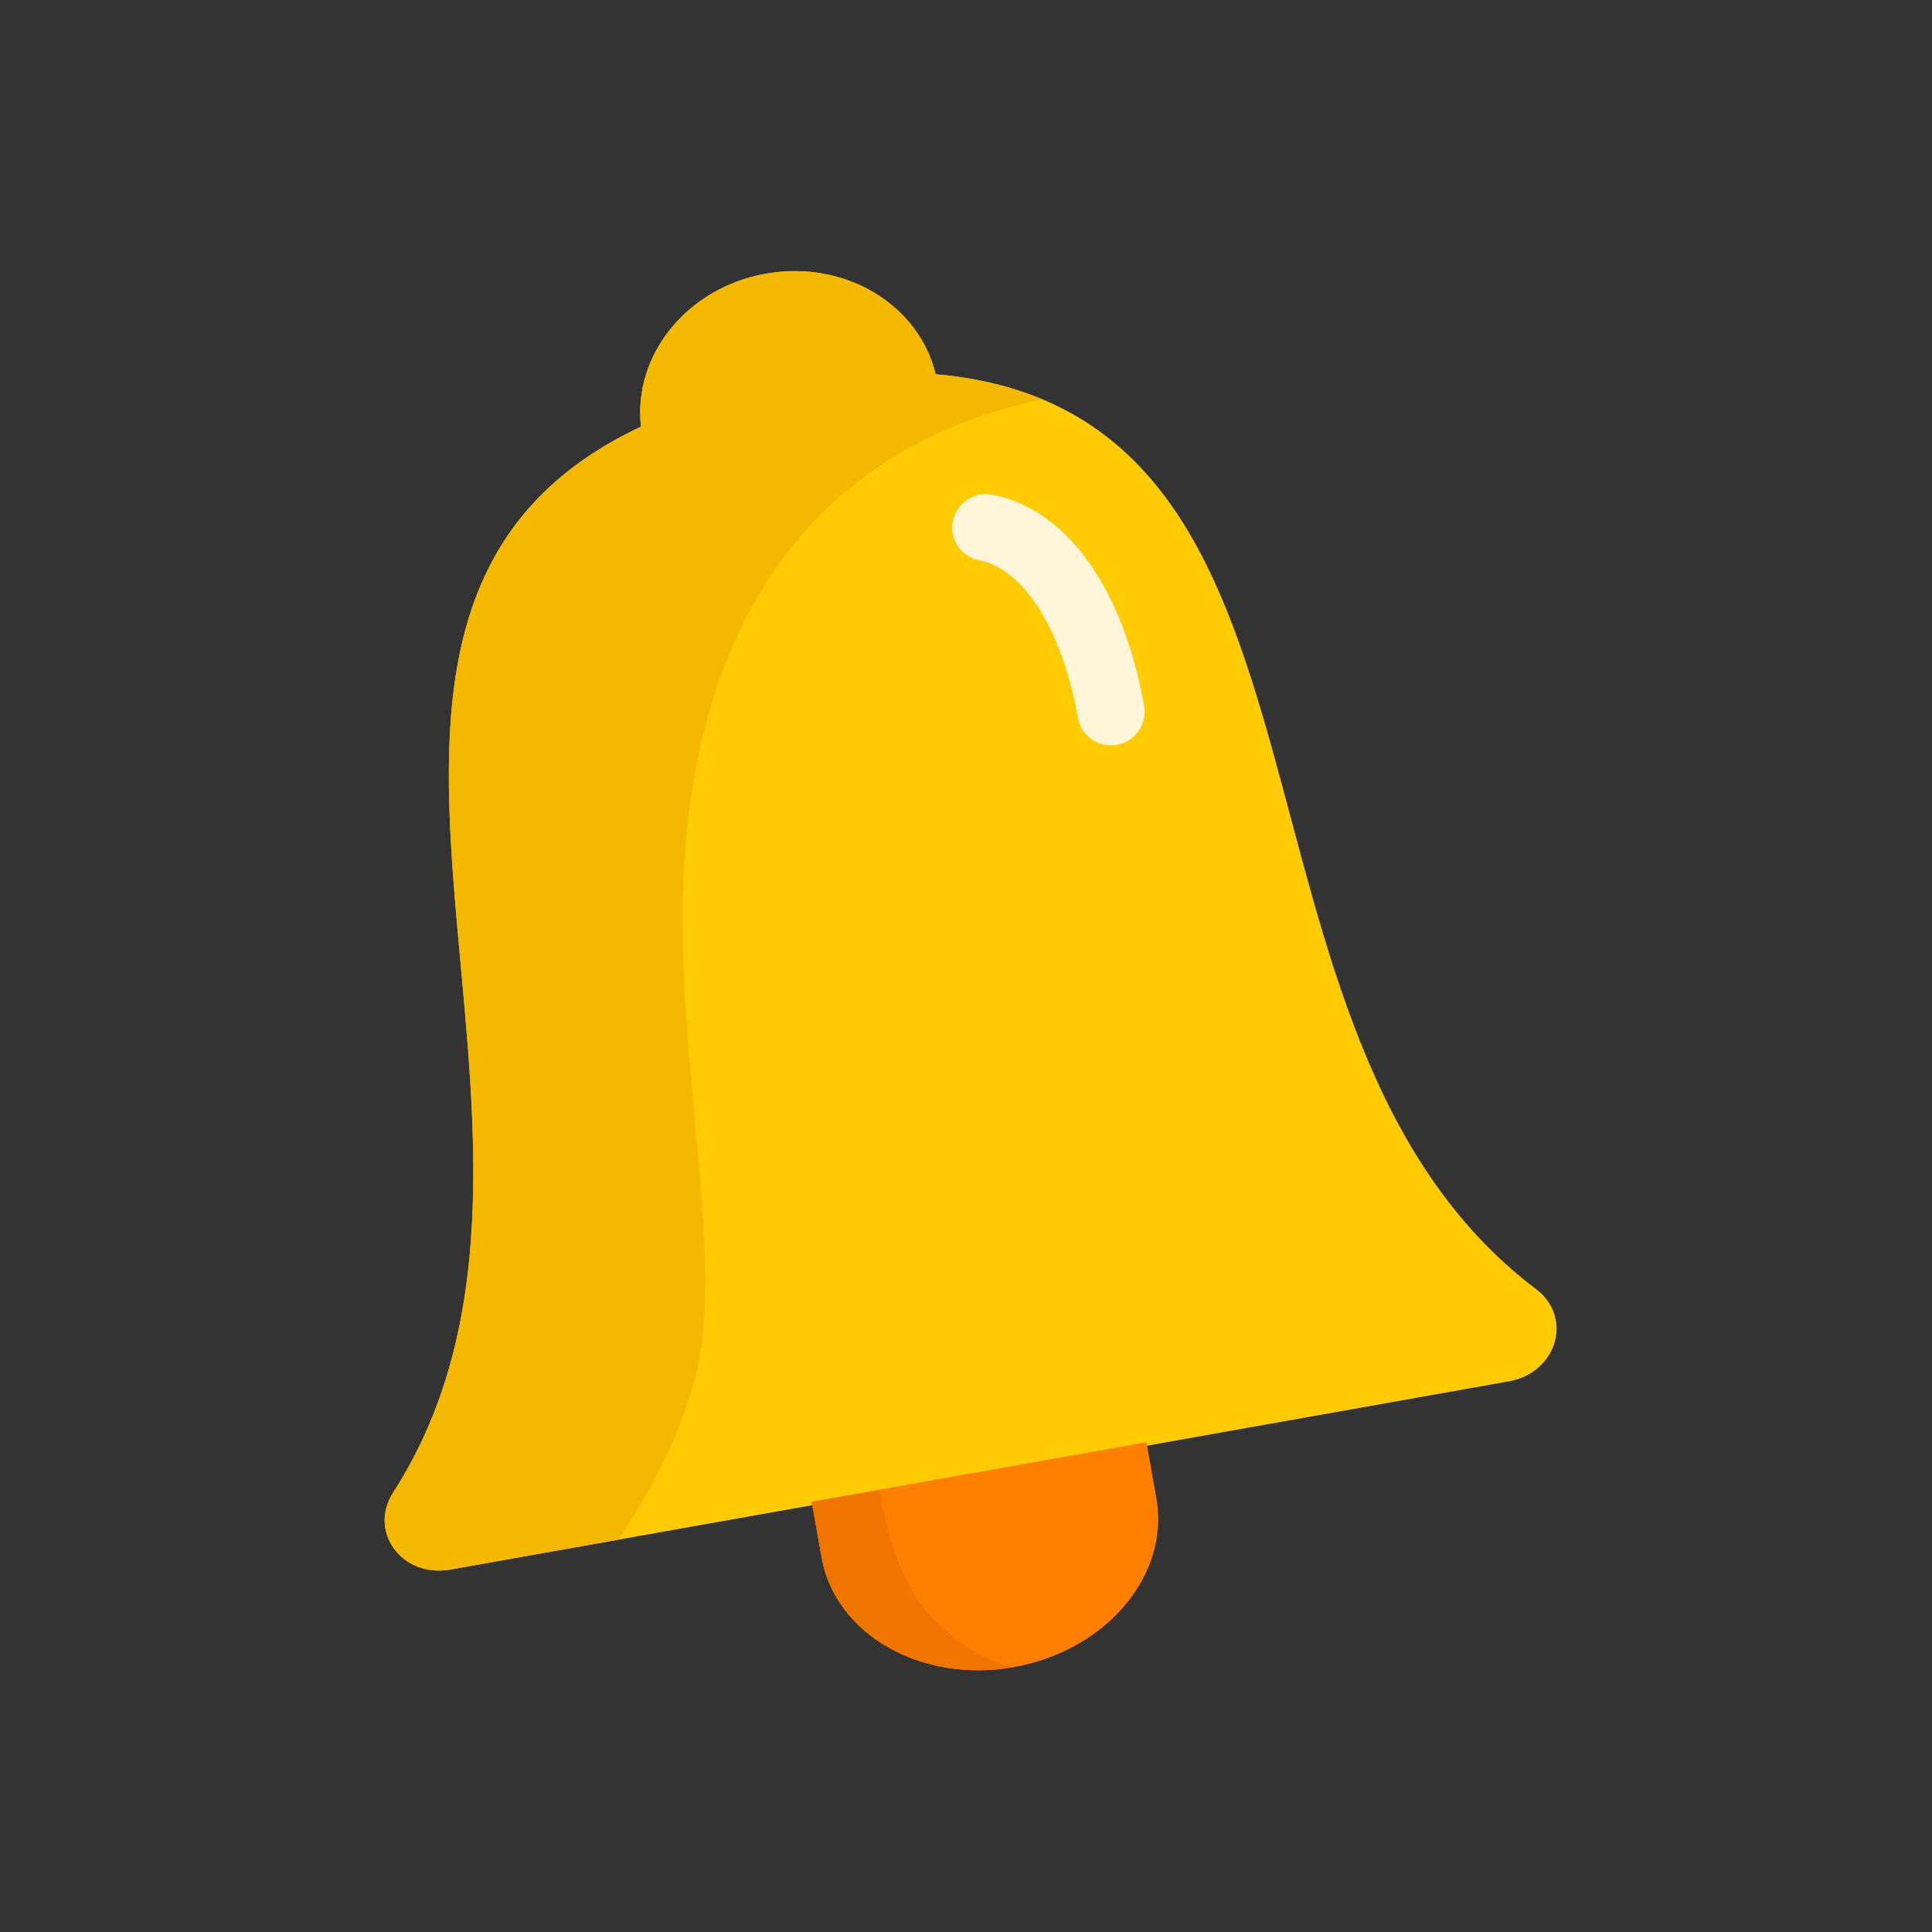 <svg width="150" height="150" viewBox="0 0 150 150" fill="none" xmlns="http://www.w3.org/2000/svg">
    <rect x="0" y="0" width="150" height="150" fill="#333333" stroke="none"/>
    <path fill-rule="evenodd" clip-rule="evenodd" d="m94.045 111.355 23.091-4.105c3.771-.671 5.01-4.984 2.129-7.16-26.204-19.784-12.823-68.066-46.618-71.037-1.317-5.415-7.055-8.897-13.19-7.806-6.133 1.09-10.323 6.336-9.69 11.874-30.697 14.436-1.477 55.145-19.233 82.745-1.968 3.037.666 6.662 4.437 5.991l17.42-3.097 41.654-7.405z" fill="#FFCB05"/>
    <path fill-rule="evenodd" clip-rule="evenodd" d="m89.01 111.973.77 4.329c1.065 5.981-3.884 11.857-11.065 13.133-7.185 1.278-13.862-2.531-14.927-8.512l-.77-4.33 25.992-4.62z" fill="#FF8000"/>
    <path fill-rule="evenodd" clip-rule="evenodd" d="M68.27 115.747s.55 3.847 2.2 7.146c1.65 3.298 5.5 6.046 8.245 6.542-7.185 1.277-13.862-2.531-14.927-8.513l-.77-4.329 5.251-.846z" fill="#F07400"/>
    <path fill-rule="evenodd" clip-rule="evenodd" d="M53.766 107.735c3.084-9.935-2.176-27.845-.39-43.75 2.673-23.85 17.465-30.923 27.558-32.978-2.401-1.003-5.137-1.675-8.288-1.95-1.317-5.42-7.054-8.897-13.184-7.807-6.138 1.09-10.329 6.332-9.694 11.874-30.7 14.431-1.479 55.14-19.235 82.741-1.967 3.041.671 6.666 4.438 5.995l13.013-2.313c2.26-3.261 4.316-7.091 5.782-11.811v-.001z" fill="#F4B800"/>
    <path fill-rule="evenodd" clip-rule="evenodd" d="M73.982 40.452a2.618 2.618 0 0 1 3.075-2.039c5.82 1.143 10.16 7.333 11.773 16.403a2.6 2.6 0 0 1-2.117 3.008 2.602 2.602 0 0 1-3.027-2.095c-1.28-7.194-4.356-11.582-7.657-12.23a2.586 2.586 0 0 1-2.05-3.03l.003-.016z" fill="#FFF5D8"/>
</svg>
